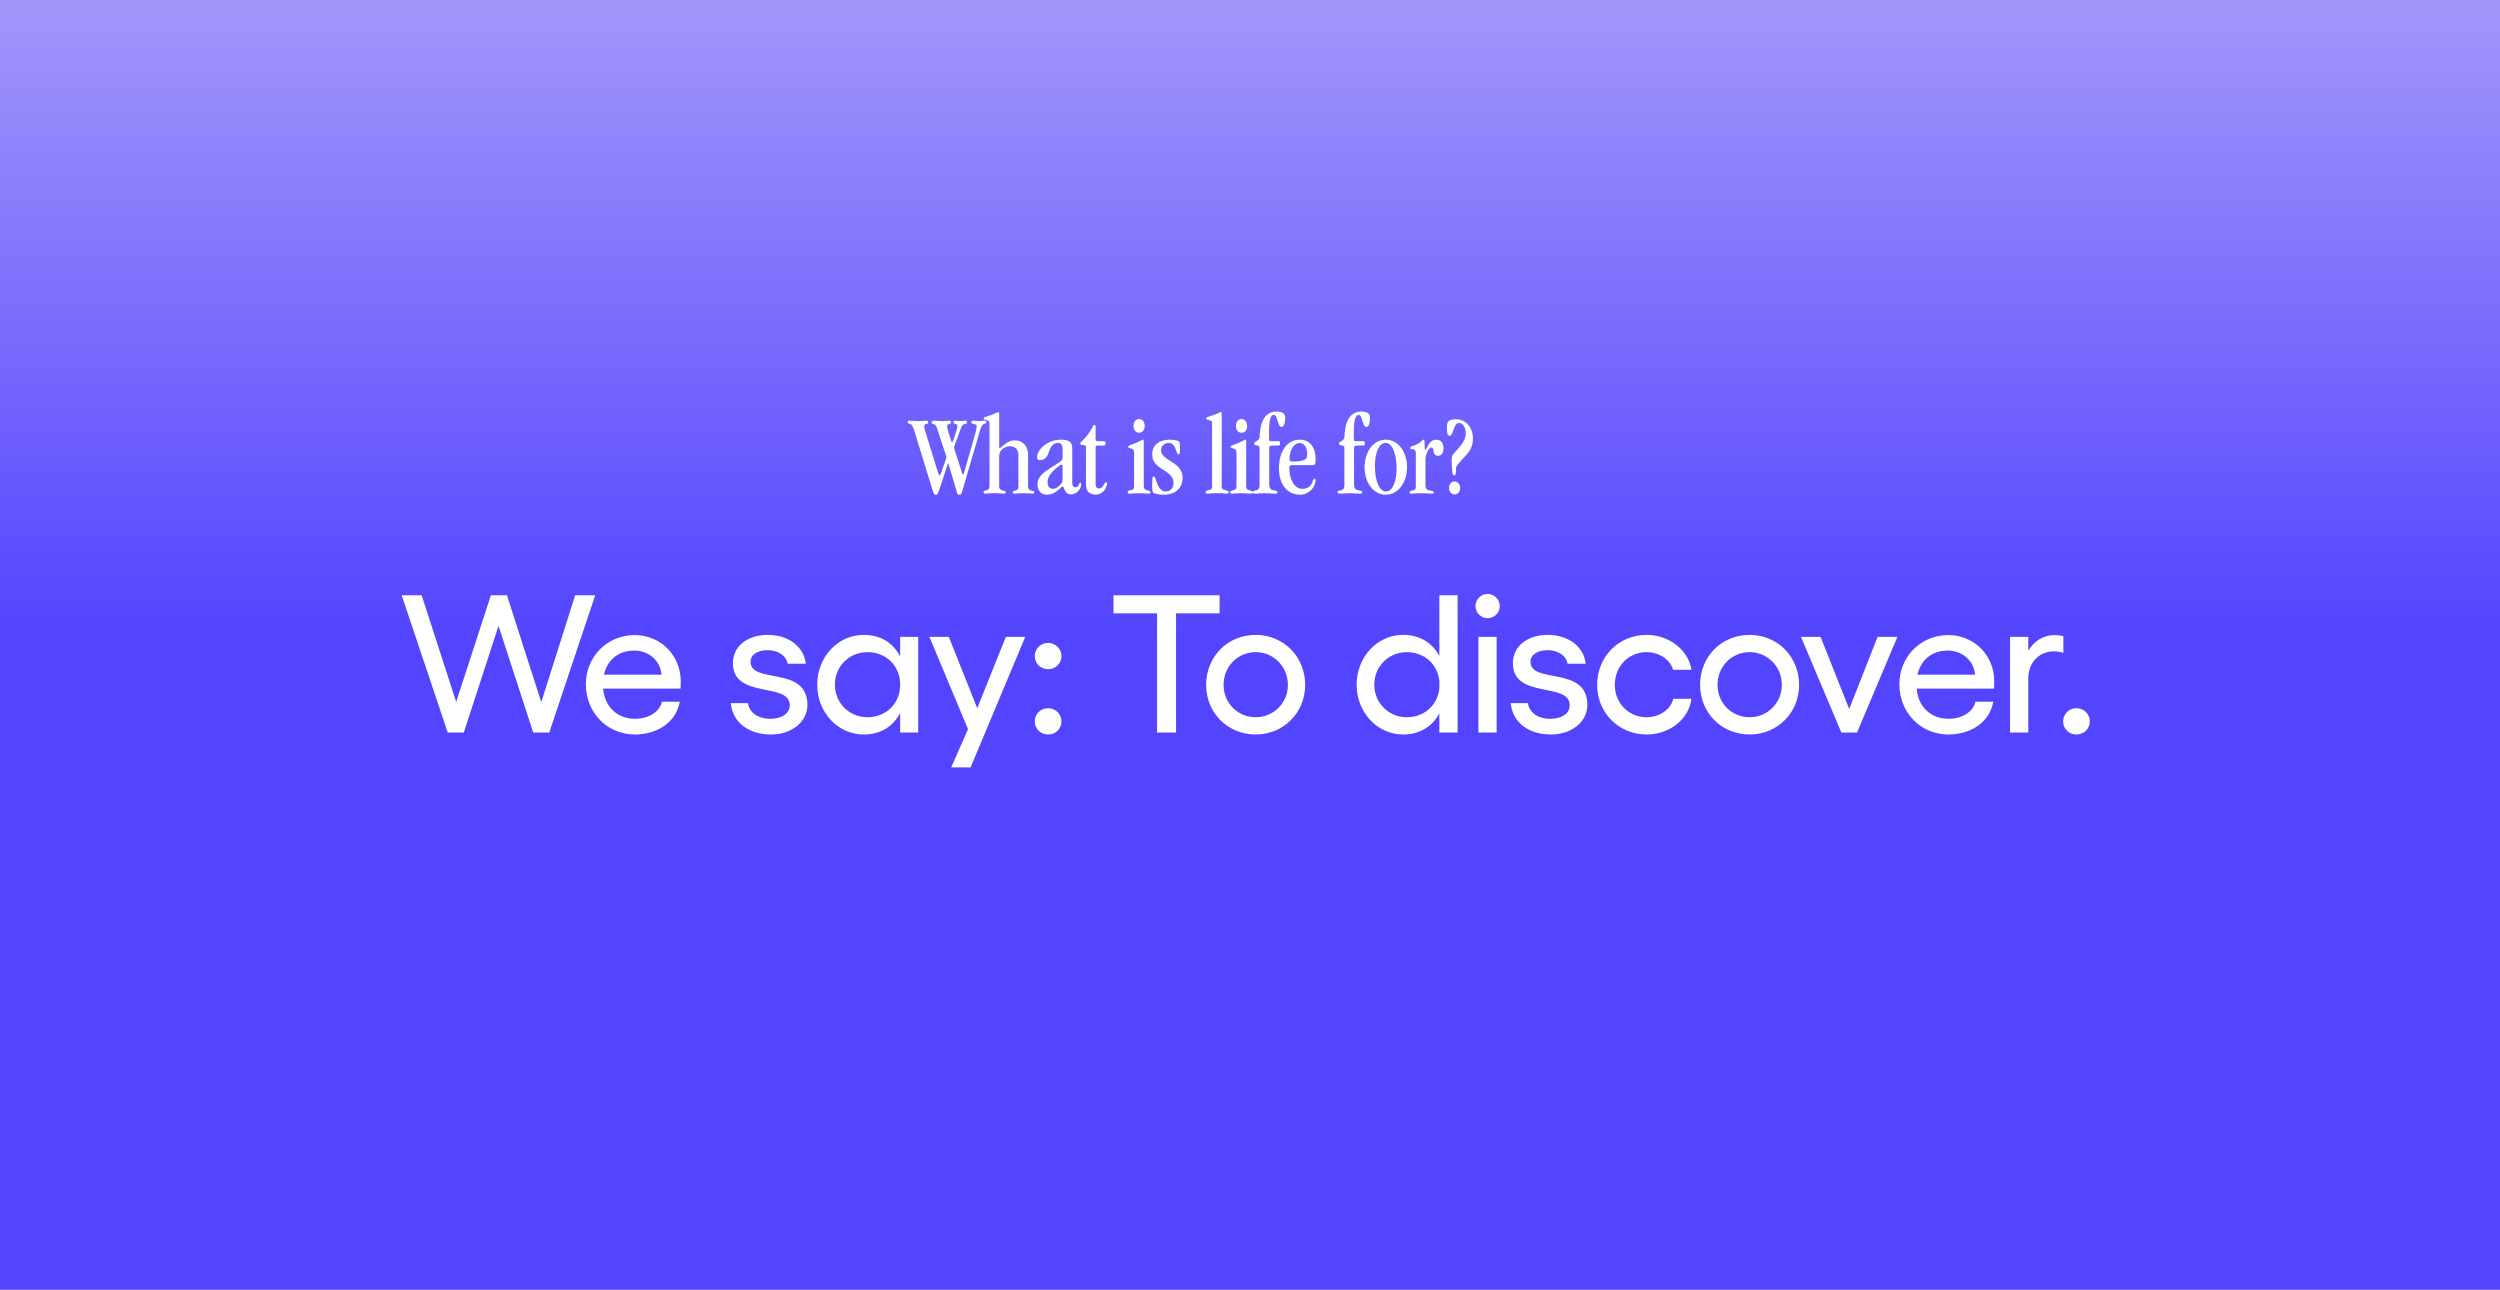 <svg width="1512" height="780" viewBox="0 0 1512 780" fill="none" xmlns="http://www.w3.org/2000/svg">
<rect x="0" y="0" width="1512" height="780" fill="#333333" stroke="none"/>
<g clip-path="url(#clip0_166_321)">
<rect width="1512" height="780" fill="#F0F0F0"/>
<g clip-path="url(#clip1_166_321)">
<g clip-path="url(#clip2_166_321)">
<rect width="1518.65" height="854.239" transform="translate(-4.443)" fill="#5344FF"/>
<rect x="-4.443" y="-466.975" width="1518.65" height="854.239" fill="url(#paint0_linear_166_321)"/>
<path d="M550.237 254.421C551.908 254.421 553.858 254.699 555.32 254.699C556.991 254.699 558.593 254.421 559.985 254.421C561.03 254.421 561.378 254.63 561.378 255.396C561.378 256.162 560.751 256.301 560.124 256.44C559.428 256.579 558.941 256.997 558.941 257.902C558.941 259.086 559.985 262.08 560.264 262.985L566.878 284.431C567.157 285.266 567.784 287.494 568.271 287.494C568.619 287.494 569.037 286.589 570.012 283.595C571.335 279.626 572.379 277.259 572.379 276.423C572.379 276.075 571.474 273.429 571.195 272.664L566.739 259.016C566.182 257.206 565.347 256.649 564.65 256.51C563.884 256.37 563.467 256.162 563.467 255.465C563.467 254.839 564.093 254.421 565.138 254.421C566.182 254.421 567.435 254.699 569.594 254.699C571.613 254.699 573.145 254.421 573.981 254.421C574.816 254.421 575.164 254.769 575.164 255.396C575.164 256.997 572.797 255.744 572.797 257.833C572.797 258.459 573.145 259.991 573.911 262.358C575.512 267.232 575.512 267.581 575.861 267.581C576.139 267.581 577.044 264.795 577.81 262.567C578.576 260.339 579.063 258.39 579.063 257.833C579.063 256.719 578.506 256.579 577.949 256.44C577.323 256.301 576.696 256.092 576.696 255.326C576.696 254.769 577.044 254.421 577.671 254.421C578.228 254.421 579.342 254.699 580.456 254.699C581.779 254.699 583.241 254.421 583.868 254.421C584.634 254.421 584.843 254.699 584.843 255.326C584.843 256.162 584.286 256.301 583.52 256.44C581.918 256.788 581.5 257.972 580.456 260.966C579.063 264.865 576.975 270.227 576.975 270.505C576.975 270.853 577.323 271.898 577.532 272.664L581.361 284.431C581.918 286.241 582.197 287.077 582.406 287.077C582.614 287.077 582.893 286.52 583.102 285.754L590.065 261.453C590.413 260.339 590.691 258.947 590.691 257.902C590.691 257.206 590.343 256.719 589.16 256.51C588.324 256.37 587.488 256.162 587.488 255.465C587.488 254.769 587.767 254.421 588.533 254.421C589.577 254.421 590.761 254.699 592.223 254.699C593.546 254.699 594.591 254.421 595.426 254.421C596.192 254.421 596.61 254.699 596.61 255.326C596.61 256.022 595.983 256.231 595.078 256.44C593.755 256.719 592.92 259.573 592.432 261.244L581.988 296.964C581.431 298.983 581.152 299.192 580.247 299.192C578.924 299.192 578.924 298.496 578.715 297.66L573.563 280.253H573.354L568.062 296.198C567.157 298.914 567.018 299.192 565.973 299.192C565.068 299.192 564.79 299.053 563.954 296.268L553.022 260.687C552.117 257.624 551.49 256.858 550.794 256.579C549.68 256.162 548.984 256.162 548.984 255.465C548.984 254.908 549.193 254.421 550.237 254.421ZM603.882 249.199C604.23 249.199 604.299 249.756 604.299 250.243V270.366C604.299 270.644 604.439 270.923 604.717 270.923C605.831 270.923 608.756 266.327 613.56 266.327C618.921 266.327 621.776 270.157 621.776 274.961V293.97C621.776 295.919 622.681 296.477 623.656 296.685C624.561 296.894 625.536 296.964 625.536 297.73C625.536 298.356 625.049 298.565 624.492 298.565C624.144 298.565 622.333 298.287 618.991 298.287C616.206 298.287 614.256 298.565 613.769 298.565C612.933 298.565 612.516 298.426 612.516 297.66C612.516 296.894 613.351 296.964 614.187 296.685C615.022 296.407 615.927 296.059 615.927 294.597V275.24C615.927 272.106 614.117 269.878 610.775 269.878C607.433 269.878 604.299 272.594 604.299 275.518V294.248C604.299 295.85 605.414 296.407 606.528 296.685C607.502 296.964 608.268 296.964 608.268 297.73C608.268 298.356 607.781 298.565 607.224 298.565C607.015 298.565 604.787 298.287 601.236 298.287C598.451 298.287 596.501 298.565 595.944 298.565C595.178 298.565 594.83 298.287 594.83 297.66C594.83 297.173 595.178 296.755 596.083 296.616C597.824 296.407 598.451 295.78 598.451 293.482V255.883C598.451 254.63 597.685 254.282 596.919 254.142C595.666 253.864 594.9 253.794 594.9 253.098C594.9 252.541 595.248 252.402 595.944 252.193C601.514 250.522 603.185 249.199 603.882 249.199ZM641.673 265.91C644.876 265.91 646.338 266.467 647.382 267.511C648.148 268.347 648.496 269.6 648.496 271.132V292.229C648.496 293.761 649.053 294.666 650.376 294.666C651.281 294.666 651.908 294.248 652.256 293.622C652.604 292.925 652.883 291.951 653.37 291.951C653.788 291.951 653.927 292.299 653.927 293.065C653.927 295.014 651.699 298.983 647.73 298.983C643.413 298.983 643.901 294.248 642.717 294.248C642.09 294.248 640.767 295.989 638.609 297.451C636.381 298.914 634.64 299.192 633.108 299.192C629.418 299.192 627.468 296.546 627.468 292.856C627.468 288.121 631.507 285.545 635.824 282.69C638.052 281.228 641.255 279.487 642.23 278.164C642.647 277.538 642.647 276.841 642.647 276.423V271.898C642.647 269.321 641.951 267.859 639.932 267.859C637.077 267.859 635.336 270.018 634.362 273.36C633.317 276.841 631.298 278.303 629.139 278.303C627.747 278.303 627.19 277.816 627.19 276.423C627.19 274.056 629.279 270.923 632.064 268.973C634.849 267.024 637.982 265.91 641.673 265.91ZM633.596 291.672C633.596 294.388 634.919 295.641 636.868 295.641C638.261 295.641 639.236 295.014 640.419 293.97C641.603 292.925 642.647 291.811 642.647 290.001V281.715C642.647 281.228 642.578 281.019 642.09 281.019C641.533 281.019 640.489 281.715 638.887 283.038C635.754 285.684 633.596 288.4 633.596 291.672ZM661.939 256.997C662.496 256.997 662.635 257.415 662.635 258.32V265.422C662.635 266.188 662.844 266.815 663.958 266.815H666.674C668.275 266.815 668.693 266.884 668.693 267.998C668.693 269.461 668.066 269.461 666.465 269.461H663.889C662.774 269.461 662.635 269.809 662.635 270.853V292.438C662.635 294.179 663.053 295.432 664.724 295.432C667.3 295.432 667.718 291.742 668.902 291.742C669.389 291.742 669.598 291.951 669.598 292.438C669.598 293.691 667.927 299.122 662.705 299.122C658.527 299.122 656.786 296.825 656.786 292.786V270.366C656.786 269.669 656.508 269.182 655.115 269.182H654.558C653.375 269.182 653.305 268.625 653.305 268.347C653.305 267.093 655.951 265.979 658.666 261.801C661.243 257.902 661.243 256.997 661.939 256.997ZM688.894 253.446C690.774 253.446 692.306 254.908 692.306 257.624C692.306 260.2 690.844 261.732 688.894 261.732C687.014 261.732 685.552 260.2 685.552 257.624C685.552 254.908 687.084 253.446 688.894 253.446ZM691.192 265.91C691.679 265.91 691.749 266.327 691.749 266.815V293.413C691.749 295.711 692.166 296.128 694.116 296.616C695.439 296.964 695.787 297.173 695.787 297.73C695.787 298.287 695.509 298.565 694.603 298.565C693.559 298.565 691.818 298.287 688.824 298.287C686.039 298.287 683.741 298.565 683.115 298.565C682.21 298.565 682.001 298.148 682.001 297.73C682.001 296.964 682.627 296.685 683.602 296.546C685.552 296.198 685.9 295.78 685.9 293.691V273.638C685.9 272.106 685.273 271.758 684.507 271.41C683.532 270.992 682.349 271.132 682.349 270.227C682.349 269.739 682.836 269.461 683.602 269.182C686.318 268.277 688.198 267.441 689.799 266.606C690.495 266.258 690.913 265.91 691.192 265.91ZM707.58 265.91C710.853 265.91 712.733 266.745 713.151 267.093C713.29 267.232 713.499 267.65 713.569 268.904C713.638 269.6 713.638 270.992 713.638 272.524C713.638 274.404 713.29 274.822 712.803 274.822C712.315 274.822 711.967 274.265 711.758 273.638C711.41 272.733 710.992 271.341 710.505 270.435C709.46 268.416 708.346 267.859 706.884 267.859C704.169 267.859 702.219 269.739 702.219 272.176C702.219 274.404 703.403 276.145 708.555 279.278C713.569 282.342 715.24 285.266 715.24 288.887C715.24 295.223 710.853 299.192 703.821 299.192C700.339 299.192 698.668 298.496 697.763 298.217C696.927 297.939 696.858 295.919 696.858 294.597C696.858 292.577 696.858 290.071 696.997 289.235C697.067 288.608 697.275 288.191 697.693 288.191C698.738 288.191 698.877 290.071 699.852 292.508C700.827 294.945 702.428 297.242 705.004 297.242C707.859 297.242 709.739 295.223 709.739 292.16C709.739 289.374 708.555 287.146 703.333 284.013C698.25 280.949 696.858 278.234 696.858 274.752C696.858 269.043 701.244 265.91 707.58 265.91ZM738.411 249.199C738.899 249.199 738.899 249.965 738.899 250.382V294.318C738.899 295.989 739.943 296.059 740.988 296.407C742.102 296.755 743.146 296.825 743.146 297.66C743.146 298.217 742.659 298.565 742.102 298.565C741.823 298.565 740.013 298.287 736.114 298.287C732.423 298.287 730.683 298.565 730.334 298.565C729.777 298.565 729.151 298.426 729.151 297.66C729.151 297.103 729.708 296.685 730.683 296.546C731.657 296.407 733.05 296.128 733.05 294.179V255.953C733.05 254.56 732.354 254.351 731.518 254.142C730.265 253.864 729.568 253.864 729.568 253.098C729.568 252.471 729.917 252.332 731.031 251.984C737.436 249.965 737.715 249.199 738.411 249.199ZM750.831 253.446C752.711 253.446 754.243 254.908 754.243 257.624C754.243 260.2 752.781 261.732 750.831 261.732C748.951 261.732 747.489 260.2 747.489 257.624C747.489 254.908 749.021 253.446 750.831 253.446ZM753.129 265.91C753.616 265.91 753.686 266.327 753.686 266.815V293.413C753.686 295.711 754.104 296.128 756.053 296.616C757.376 296.964 757.725 297.173 757.725 297.73C757.725 298.287 757.446 298.565 756.541 298.565C755.496 298.565 753.756 298.287 750.762 298.287C747.977 298.287 745.679 298.565 745.052 298.565C744.147 298.565 743.938 298.148 743.938 297.73C743.938 296.964 744.565 296.685 745.54 296.546C747.489 296.198 747.837 295.78 747.837 293.691V273.638C747.837 272.106 747.211 271.758 746.445 271.41C745.47 270.992 744.286 271.132 744.286 270.227C744.286 269.739 744.774 269.461 745.54 269.182C748.255 268.277 750.135 267.441 751.736 266.606C752.433 266.258 752.851 265.91 753.129 265.91ZM771.885 248.92C775.436 248.92 777.316 249.965 777.316 252.68C777.316 254.421 776.829 258.25 775.158 258.25C774.044 258.25 773.347 256.997 772.721 254.63C772.094 252.193 771.467 250.939 770.353 250.939C768.473 250.939 767.499 253.933 767.499 261.523C767.499 266.745 767.499 266.815 768.613 266.815H773.417C774.044 266.815 774.113 267.232 774.113 268.138C774.113 269.391 774.044 269.461 773.069 269.461H769.866C768.125 269.461 767.638 269.669 767.638 271.062V292.786C767.638 295.85 768.822 296.268 770.632 296.616C771.676 296.825 772.582 296.894 772.582 297.73C772.582 298.287 772.303 298.565 771.119 298.565C769.657 298.565 767.359 298.287 764.853 298.287C762.416 298.287 760.605 298.565 759.491 298.565C758.029 298.565 757.681 298.287 757.681 297.73C757.681 297.103 758.168 296.755 759.213 296.616C761.232 296.337 761.789 295.432 761.789 293.065V270.714C761.789 268.764 758.517 269.948 758.517 268.277C758.517 266.606 761.859 267.163 761.859 263.751C761.859 261.593 762.346 257.276 763.739 254.351C765.271 251.148 767.916 248.92 771.885 248.92ZM786.039 265.91C791.61 265.91 795.648 270.018 795.648 277.189C795.648 280.532 795.648 281.297 793.838 281.297H781.374C780.33 281.297 779.773 281.785 779.773 282.969C779.773 289.931 782.837 295.641 787.641 295.641C794.116 295.641 793.699 289.514 794.952 289.514C795.509 289.514 795.648 289.862 795.648 290.488C795.648 294.04 792.167 299.192 786.248 299.192C778.171 299.192 773.506 292.508 773.506 283.247C773.506 272.803 778.589 265.91 786.039 265.91ZM779.912 277.398C779.912 279 780.33 279.139 782.558 279.139C783.881 279.139 785.413 279 786.875 278.721C789.869 278.095 790.565 277.398 790.565 274.543C790.565 270.366 788.685 267.929 785.9 267.929C782.628 267.929 779.912 272.246 779.912 277.398ZM823.183 248.92C826.734 248.92 828.614 249.965 828.614 252.68C828.614 254.421 828.127 258.25 826.456 258.25C825.342 258.25 824.645 256.997 824.019 254.63C823.392 252.193 822.765 250.939 821.651 250.939C819.771 250.939 818.796 253.933 818.796 261.523C818.796 266.745 818.796 266.815 819.911 266.815H824.715C825.342 266.815 825.411 267.232 825.411 268.138C825.411 269.391 825.342 269.461 824.367 269.461H821.164C819.423 269.461 818.936 269.669 818.936 271.062V292.786C818.936 295.85 820.119 296.268 821.93 296.616C822.974 296.825 823.879 296.894 823.879 297.73C823.879 298.287 823.601 298.565 822.417 298.565C820.955 298.565 818.657 298.287 816.151 298.287C813.714 298.287 811.903 298.565 810.789 298.565C809.327 298.565 808.979 298.287 808.979 297.73C808.979 297.103 809.466 296.755 810.511 296.616C812.53 296.337 813.087 295.432 813.087 293.065V270.714C813.087 268.764 809.814 269.948 809.814 268.277C809.814 266.606 813.157 267.163 813.157 263.751C813.157 261.593 813.644 257.276 815.037 254.351C816.568 251.148 819.214 248.92 823.183 248.92ZM838.103 265.91C845.693 265.91 850.984 273.36 850.984 282.551C850.984 291.603 845.762 299.192 838.103 299.192C830.583 299.192 825.292 291.811 825.292 282.551C825.292 273.29 830.653 265.91 838.103 265.91ZM831.558 281.855C831.558 290.349 834.065 297.242 838.242 297.242C842.42 297.242 844.648 290.837 844.648 283.247C844.648 274.752 842.142 267.859 837.964 267.859C834.134 267.859 831.558 273.499 831.558 281.855ZM861.015 265.91C861.572 265.91 861.642 267.024 861.642 268.555V270.505C861.642 272.037 861.781 272.037 861.99 272.037C862.965 272.037 863.94 265.91 868.744 265.91C871.32 265.91 872.991 267.79 872.991 271.132C872.991 273.708 872.017 275.658 869.719 275.658C867.909 275.658 867.282 274.474 867.073 273.29C866.864 272.037 866.795 270.644 865.889 270.644C863.522 270.644 862.129 275.936 862.129 277.955V292.717C862.129 296.059 862.965 296.198 864.288 296.546C865.402 296.825 867.143 296.894 867.143 297.73C867.143 298.426 866.655 298.565 865.541 298.565C864.984 298.565 862.686 298.287 859.344 298.287C856.559 298.287 854.54 298.565 853.983 298.565C853.078 298.565 852.521 298.356 852.521 297.73C852.521 297.103 853.078 296.825 854.053 296.685C855.932 296.407 856.281 296.059 856.281 293.622V274.265C856.281 271.898 855.167 271.689 853.913 271.689C853.147 271.689 852.869 271.41 852.869 270.923C852.869 270.087 853.565 270.018 854.54 269.669C856.629 268.973 858.091 268.207 859.135 267.302C859.901 266.675 860.319 265.91 861.015 265.91ZM880.75 253.585C886.599 253.585 890.846 258.668 890.846 265.144C890.846 267.998 890.289 269.6 889.384 271.619C888.549 273.429 885.137 277.05 884.51 277.677C883.883 278.373 881.098 281.367 880.75 282.342C880.541 283.038 880.681 284.64 880.402 286.45C880.263 287.146 880.124 287.494 879.497 287.494C878.87 287.494 878.522 286.937 878.313 285.127C878.104 283.177 877.965 280.392 877.965 278.512C877.965 277.329 878.035 275.727 878.661 274.961L881.655 271.619C884.649 268.277 886.529 265.213 886.529 262.15C886.529 258.599 884.719 255.813 882.491 255.813C878.87 255.813 879.009 263.542 876.851 263.542C875.389 263.542 875.11 262.15 875.11 258.25C875.11 254.839 876.085 253.585 880.75 253.585ZM879.706 291.185C881.655 291.185 883.118 293.065 883.118 295.084C883.118 297.242 881.655 299.053 879.706 299.053C877.756 299.053 876.364 297.312 876.364 295.084C876.364 292.577 878.104 291.185 879.706 291.185Z" fill="white"/>
<path d="M347.868 360.026L327.354 424.649L306.604 360.026H296.881L275.893 424.531L255.024 360.026H242.93L270.795 443.028H280.518L301.505 378.524L322.493 443.028H332.216L359.962 360.026H347.868ZM383.97 444.214C397.962 444.214 408.99 436.507 411.124 424.412H400.334C398.911 430.578 392.271 434.728 384.089 434.728C373.18 434.728 365.71 427.376 364.761 416.468H411.598L411.717 412.199C411.717 396.073 399.385 384.097 383.852 384.097C367.252 384.097 354.327 397.14 354.327 413.859C354.327 431.052 367.252 444.214 383.97 444.214ZM365.236 408.049C367.37 398.919 374.247 393.464 383.496 393.464C392.508 393.464 399.385 399.63 400.096 408.049H365.236ZM466.262 444.214C478.831 444.214 488.317 436.625 488.317 426.309C488.317 402.357 453.931 413.978 453.931 400.223C453.931 395.954 458.199 393.227 464.247 393.227C470.887 393.227 475.63 396.784 476.341 401.409H487.369C485.946 390.263 475.986 383.978 464.484 383.978C451.559 383.978 443.259 391.211 443.259 401.053C443.259 423.108 477.646 412.199 477.646 426.546C477.646 431.408 473.021 434.728 465.788 434.728C458.437 434.728 453.101 430.934 452.389 425.242H441.955C443.141 436.981 452.745 444.214 466.262 444.214ZM555.321 385.164H544.412V397.021C540.143 388.721 532.554 383.978 522.357 383.978C506.705 383.978 494.255 397.377 494.255 414.096C494.255 430.815 506.705 444.214 522.357 444.214C532.554 444.214 540.143 439.471 544.412 431.171V443.028H555.321V385.164ZM504.927 414.096C504.927 403.069 513.583 394.413 524.61 394.413C535.993 394.413 544.412 402.713 544.412 414.096C544.412 425.479 535.993 433.779 524.61 433.779C513.583 433.779 504.927 425.123 504.927 414.096ZM575.263 464.134H587.002L620.084 385.164H608.345L591.034 428.325L573.84 385.164H562.102L585.461 441.012L575.263 464.134ZM633.904 404.729C638.41 404.729 641.967 401.29 641.967 396.784C641.967 392.397 638.41 388.84 633.904 388.84C629.28 388.84 625.841 392.397 625.841 396.784C625.841 401.29 629.28 404.729 633.904 404.729ZM625.841 436.269C625.841 440.775 629.28 444.214 633.904 444.214C638.41 444.214 641.967 440.775 641.967 436.269C641.967 431.882 638.41 428.325 633.904 428.325C629.28 428.325 625.841 431.882 625.841 436.269ZM711.287 443.028V370.935H737.61V360.026H673.462V370.935H699.785V443.028H711.287ZM759.475 383.978C742.519 383.978 729.476 397.021 729.476 414.215C729.476 431.171 742.519 444.214 759.475 444.214C776.194 444.214 789.356 431.171 789.356 414.215C789.356 397.021 776.194 383.978 759.475 383.978ZM740.029 414.215C740.029 403.069 748.566 394.413 759.475 394.413C770.147 394.413 778.921 403.069 778.921 414.215C778.921 425.242 770.147 433.779 759.475 433.779C748.566 433.779 740.029 425.242 740.029 414.215ZM850.839 433.779C839.811 433.779 831.156 425.123 831.156 414.096C831.156 403.069 839.811 394.413 850.839 394.413C861.392 394.413 869.455 401.646 870.522 411.843V416.349C869.455 426.546 861.392 433.779 850.839 433.779ZM820.484 414.096C820.484 430.815 832.934 444.214 848.586 444.214C858.665 444.214 866.253 439.471 870.522 431.408V443.028H881.549V360.026H870.522V396.784C866.253 388.721 858.665 383.978 848.586 383.978C832.934 383.978 820.484 397.377 820.484 414.096ZM894.14 385.164V443.028H905.168V385.164H894.14ZM892.362 366.548C892.362 370.58 895.682 373.9 899.713 373.9C903.745 373.9 907.065 370.58 907.065 366.548C907.065 362.635 903.745 359.196 899.713 359.196C895.682 359.196 892.362 362.635 892.362 366.548ZM937.978 444.214C950.546 444.214 960.032 436.625 960.032 426.309C960.032 402.357 925.646 413.978 925.646 400.223C925.646 395.954 929.915 393.227 935.962 393.227C942.602 393.227 947.345 396.784 948.056 401.409H959.084C957.661 390.263 947.701 383.978 936.199 383.978C923.274 383.978 914.974 391.211 914.974 401.053C914.974 423.108 949.361 412.199 949.361 426.546C949.361 431.408 944.736 434.728 937.503 434.728C930.152 434.728 924.816 430.934 924.104 425.242H913.67C914.856 436.981 924.46 444.214 937.978 444.214ZM995.851 444.214C1009.49 444.214 1021.34 435.321 1023 422.633H1011.98C1010.44 429.274 1003.44 433.779 995.851 433.779C984.942 433.779 976.642 425.242 976.642 414.215C976.642 402.95 984.942 394.413 995.851 394.413C1003.44 394.413 1010.2 398.919 1011.86 405.084H1023C1021.11 392.99 1009.37 383.978 995.851 383.978C979.013 383.978 965.97 397.14 965.97 414.215C965.97 431.171 979.013 444.214 995.851 444.214ZM1058.21 383.978C1041.25 383.978 1028.21 397.021 1028.21 414.215C1028.21 431.171 1041.25 444.214 1058.21 444.214C1074.92 444.214 1088.09 431.171 1088.09 414.215C1088.09 397.021 1074.92 383.978 1058.21 383.978ZM1038.76 414.215C1038.76 403.069 1047.3 394.413 1058.21 394.413C1068.88 394.413 1077.65 403.069 1077.65 414.215C1077.65 425.242 1068.88 433.779 1058.21 433.779C1047.3 433.779 1038.76 425.242 1038.76 414.215ZM1147.56 385.164H1135.58L1118.39 428.799L1101.08 385.164H1089.22L1113.65 443.028H1123.13L1147.56 385.164ZM1178.39 444.214C1192.38 444.214 1203.4 436.507 1205.54 424.412H1194.75C1193.33 430.578 1186.69 434.728 1178.5 434.728C1167.6 434.728 1160.13 427.376 1159.18 416.468H1206.01L1206.13 412.199C1206.13 396.073 1193.8 384.097 1178.27 384.097C1161.67 384.097 1148.74 397.14 1148.74 413.859C1148.74 431.052 1161.67 444.214 1178.39 444.214ZM1159.65 408.049C1161.79 398.919 1168.66 393.464 1177.91 393.464C1186.92 393.464 1193.8 399.63 1194.51 408.049H1159.65ZM1215.68 443.028H1226.71V410.42C1226.71 400.342 1233.59 393.939 1242.24 393.939C1244.14 393.939 1246.16 394.294 1247.93 394.887V384.808C1246.27 384.334 1244.38 384.097 1242.6 384.097C1235.72 384.097 1230.15 387.773 1226.71 393.583V385.164H1215.68V443.028ZM1255.85 444.214C1260.36 444.214 1263.92 440.775 1263.92 436.269C1263.92 431.882 1260.36 428.325 1255.85 428.325C1251.23 428.325 1247.79 431.882 1247.79 436.269C1247.79 440.775 1251.23 444.214 1255.85 444.214Z" fill="white"/>
</g>
</g>
</g>
<defs>
<linearGradient id="paint0_linear_166_321" x1="754.881" y1="-466.975" x2="754.881" y2="387.264" gradientUnits="userSpaceOnUse">
<stop stop-color="#FFFBF3"/>
<stop offset="1" stop-color="#5344FF"/>
</linearGradient>
<clipPath id="clip0_166_321">
<rect width="1512" height="780" fill="white"/>
</clipPath>
<clipPath id="clip1_166_321">
<rect width="1520.89" height="854.239" fill="white" transform="translate(-4.443)"/>
</clipPath>
<clipPath id="clip2_166_321">
<rect width="1518.65" height="854.239" fill="white" transform="translate(-4.443)"/>
</clipPath>
</defs>
</svg>
